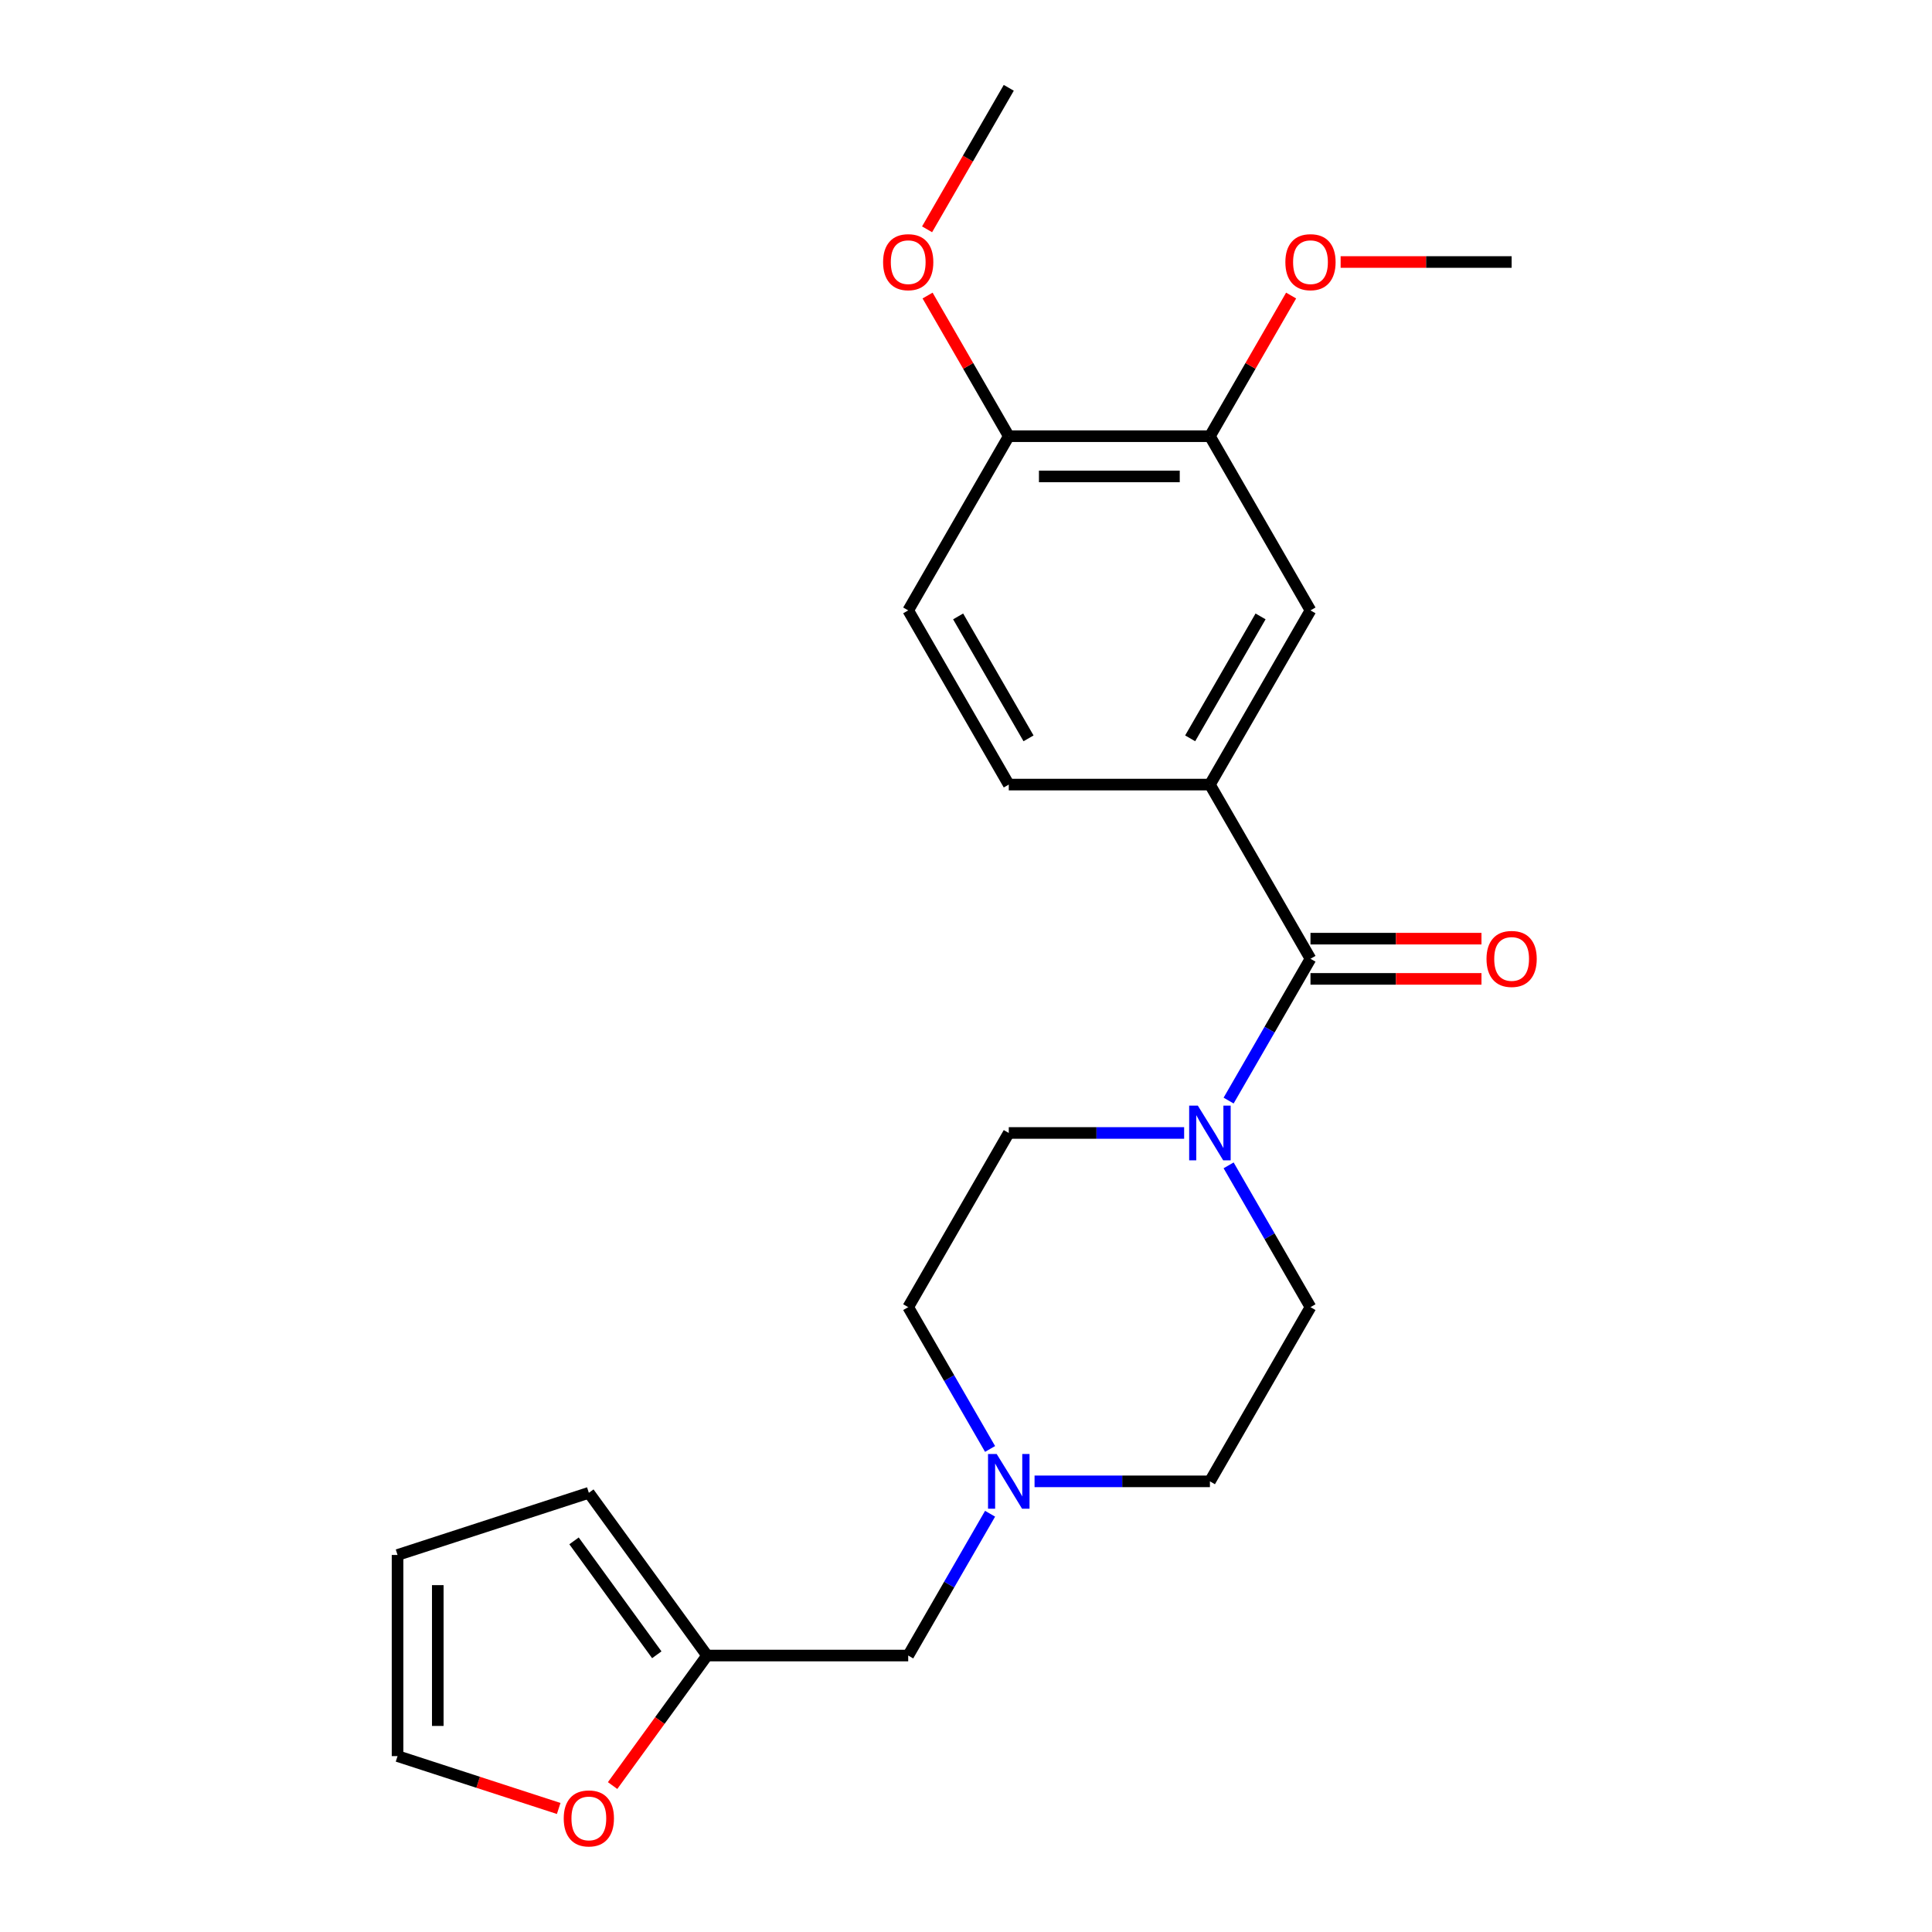 <?xml version='1.0' encoding='iso-8859-1'?>
<svg version='1.1' baseProfile='full'
              xmlns='http://www.w3.org/2000/svg'
                      xmlns:rdkit='http://www.rdkit.org/xml'
                      xmlns:xlink='http://www.w3.org/1999/xlink'
                  xml:space='preserve'
width='1000px' height='1000px' viewBox='0 0 1000 1000'>
<!-- END OF HEADER -->
<rect style='opacity:1.0;fill:#FFFFFF;stroke:none' width='1000' height='1000' x='0' y='0'> </rect>
<path class='bond-0' d='M 678.305,496.26 L 657.117,532.959' style='fill:none;fill-rule:evenodd;stroke:#000000;stroke-width:6px;stroke-linecap:butt;stroke-linejoin:miter;stroke-opacity:1' />
<path class='bond-0' d='M 657.117,532.959 L 635.928,569.658' style='fill:none;fill-rule:evenodd;stroke:#0000FF;stroke-width:6px;stroke-linecap:butt;stroke-linejoin:miter;stroke-opacity:1' />
<path class='bond-1' d='M 678.305,496.26 L 626.25,406.099' style='fill:none;fill-rule:evenodd;stroke:#000000;stroke-width:6px;stroke-linecap:butt;stroke-linejoin:miter;stroke-opacity:1' />
<path class='bond-7' d='M 678.305,506.671 L 722.558,506.671' style='fill:none;fill-rule:evenodd;stroke:#000000;stroke-width:6px;stroke-linecap:butt;stroke-linejoin:miter;stroke-opacity:1' />
<path class='bond-7' d='M 722.558,506.671 L 766.811,506.671' style='fill:none;fill-rule:evenodd;stroke:#FF0000;stroke-width:6px;stroke-linecap:butt;stroke-linejoin:miter;stroke-opacity:1' />
<path class='bond-7' d='M 678.305,485.849 L 722.558,485.849' style='fill:none;fill-rule:evenodd;stroke:#000000;stroke-width:6px;stroke-linecap:butt;stroke-linejoin:miter;stroke-opacity:1' />
<path class='bond-7' d='M 722.558,485.849 L 766.811,485.849' style='fill:none;fill-rule:evenodd;stroke:#FF0000;stroke-width:6px;stroke-linecap:butt;stroke-linejoin:miter;stroke-opacity:1' />
<path class='bond-9' d='M 612.908,586.421 L 567.524,586.421' style='fill:none;fill-rule:evenodd;stroke:#0000FF;stroke-width:6px;stroke-linecap:butt;stroke-linejoin:miter;stroke-opacity:1' />
<path class='bond-9' d='M 567.524,586.421 L 522.141,586.421' style='fill:none;fill-rule:evenodd;stroke:#000000;stroke-width:6px;stroke-linecap:butt;stroke-linejoin:miter;stroke-opacity:1' />
<path class='bond-10' d='M 635.928,603.184 L 657.117,639.883' style='fill:none;fill-rule:evenodd;stroke:#0000FF;stroke-width:6px;stroke-linecap:butt;stroke-linejoin:miter;stroke-opacity:1' />
<path class='bond-10' d='M 657.117,639.883 L 678.305,676.582' style='fill:none;fill-rule:evenodd;stroke:#000000;stroke-width:6px;stroke-linecap:butt;stroke-linejoin:miter;stroke-opacity:1' />
<path class='bond-3' d='M 626.25,406.099 L 678.305,315.938' style='fill:none;fill-rule:evenodd;stroke:#000000;stroke-width:6px;stroke-linecap:butt;stroke-linejoin:miter;stroke-opacity:1' />
<path class='bond-3' d='M 616.026,382.164 L 652.464,319.051' style='fill:none;fill-rule:evenodd;stroke:#000000;stroke-width:6px;stroke-linecap:butt;stroke-linejoin:miter;stroke-opacity:1' />
<path class='bond-11' d='M 626.25,406.099 L 522.141,406.099' style='fill:none;fill-rule:evenodd;stroke:#000000;stroke-width:6px;stroke-linecap:butt;stroke-linejoin:miter;stroke-opacity:1' />
<path class='bond-2' d='M 535.484,766.743 L 580.867,766.743' style='fill:none;fill-rule:evenodd;stroke:#0000FF;stroke-width:6px;stroke-linecap:butt;stroke-linejoin:miter;stroke-opacity:1' />
<path class='bond-2' d='M 580.867,766.743 L 626.25,766.743' style='fill:none;fill-rule:evenodd;stroke:#000000;stroke-width:6px;stroke-linecap:butt;stroke-linejoin:miter;stroke-opacity:1' />
<path class='bond-14' d='M 512.463,783.506 L 491.275,820.205' style='fill:none;fill-rule:evenodd;stroke:#0000FF;stroke-width:6px;stroke-linecap:butt;stroke-linejoin:miter;stroke-opacity:1' />
<path class='bond-14' d='M 491.275,820.205 L 470.087,856.904' style='fill:none;fill-rule:evenodd;stroke:#000000;stroke-width:6px;stroke-linecap:butt;stroke-linejoin:miter;stroke-opacity:1' />
<path class='bond-23' d='M 512.463,749.98 L 491.275,713.281' style='fill:none;fill-rule:evenodd;stroke:#0000FF;stroke-width:6px;stroke-linecap:butt;stroke-linejoin:miter;stroke-opacity:1' />
<path class='bond-23' d='M 491.275,713.281 L 470.087,676.582' style='fill:none;fill-rule:evenodd;stroke:#000000;stroke-width:6px;stroke-linecap:butt;stroke-linejoin:miter;stroke-opacity:1' />
<path class='bond-4' d='M 678.305,315.938 L 626.25,225.777' style='fill:none;fill-rule:evenodd;stroke:#000000;stroke-width:6px;stroke-linecap:butt;stroke-linejoin:miter;stroke-opacity:1' />
<path class='bond-19' d='M 626.25,225.777 L 647.265,189.378' style='fill:none;fill-rule:evenodd;stroke:#000000;stroke-width:6px;stroke-linecap:butt;stroke-linejoin:miter;stroke-opacity:1' />
<path class='bond-19' d='M 647.265,189.378 L 668.281,152.978' style='fill:none;fill-rule:evenodd;stroke:#FF0000;stroke-width:6px;stroke-linecap:butt;stroke-linejoin:miter;stroke-opacity:1' />
<path class='bond-24' d='M 626.25,225.777 L 522.141,225.777' style='fill:none;fill-rule:evenodd;stroke:#000000;stroke-width:6px;stroke-linecap:butt;stroke-linejoin:miter;stroke-opacity:1' />
<path class='bond-24' d='M 610.634,246.598 L 537.758,246.598' style='fill:none;fill-rule:evenodd;stroke:#000000;stroke-width:6px;stroke-linecap:butt;stroke-linejoin:miter;stroke-opacity:1' />
<path class='bond-5' d='M 365.978,856.904 L 470.087,856.904' style='fill:none;fill-rule:evenodd;stroke:#000000;stroke-width:6px;stroke-linecap:butt;stroke-linejoin:miter;stroke-opacity:1' />
<path class='bond-6' d='M 365.978,856.904 L 341.528,890.556' style='fill:none;fill-rule:evenodd;stroke:#000000;stroke-width:6px;stroke-linecap:butt;stroke-linejoin:miter;stroke-opacity:1' />
<path class='bond-6' d='M 341.528,890.556 L 317.079,924.207' style='fill:none;fill-rule:evenodd;stroke:#FF0000;stroke-width:6px;stroke-linecap:butt;stroke-linejoin:miter;stroke-opacity:1' />
<path class='bond-12' d='M 365.978,856.904 L 304.784,772.678' style='fill:none;fill-rule:evenodd;stroke:#000000;stroke-width:6px;stroke-linecap:butt;stroke-linejoin:miter;stroke-opacity:1' />
<path class='bond-12' d='M 339.954,856.509 L 297.118,797.551' style='fill:none;fill-rule:evenodd;stroke:#000000;stroke-width:6px;stroke-linecap:butt;stroke-linejoin:miter;stroke-opacity:1' />
<path class='bond-13' d='M 289.181,936.061 L 247.476,922.51' style='fill:none;fill-rule:evenodd;stroke:#FF0000;stroke-width:6px;stroke-linecap:butt;stroke-linejoin:miter;stroke-opacity:1' />
<path class='bond-13' d='M 247.476,922.51 L 205.77,908.959' style='fill:none;fill-rule:evenodd;stroke:#000000;stroke-width:6px;stroke-linecap:butt;stroke-linejoin:miter;stroke-opacity:1' />
<path class='bond-8' d='M 522.141,225.777 L 470.087,315.938' style='fill:none;fill-rule:evenodd;stroke:#000000;stroke-width:6px;stroke-linecap:butt;stroke-linejoin:miter;stroke-opacity:1' />
<path class='bond-20' d='M 522.141,225.777 L 501.126,189.378' style='fill:none;fill-rule:evenodd;stroke:#000000;stroke-width:6px;stroke-linecap:butt;stroke-linejoin:miter;stroke-opacity:1' />
<path class='bond-20' d='M 501.126,189.378 L 480.111,152.978' style='fill:none;fill-rule:evenodd;stroke:#FF0000;stroke-width:6px;stroke-linecap:butt;stroke-linejoin:miter;stroke-opacity:1' />
<path class='bond-17' d='M 522.141,586.421 L 470.087,676.582' style='fill:none;fill-rule:evenodd;stroke:#000000;stroke-width:6px;stroke-linecap:butt;stroke-linejoin:miter;stroke-opacity:1' />
<path class='bond-18' d='M 678.305,676.582 L 626.25,766.743' style='fill:none;fill-rule:evenodd;stroke:#000000;stroke-width:6px;stroke-linecap:butt;stroke-linejoin:miter;stroke-opacity:1' />
<path class='bond-16' d='M 522.141,406.099 L 470.087,315.938' style='fill:none;fill-rule:evenodd;stroke:#000000;stroke-width:6px;stroke-linecap:butt;stroke-linejoin:miter;stroke-opacity:1' />
<path class='bond-16' d='M 532.365,382.164 L 495.927,319.051' style='fill:none;fill-rule:evenodd;stroke:#000000;stroke-width:6px;stroke-linecap:butt;stroke-linejoin:miter;stroke-opacity:1' />
<path class='bond-15' d='M 304.784,772.678 L 205.77,804.85' style='fill:none;fill-rule:evenodd;stroke:#000000;stroke-width:6px;stroke-linecap:butt;stroke-linejoin:miter;stroke-opacity:1' />
<path class='bond-25' d='M 205.77,908.959 L 205.77,804.85' style='fill:none;fill-rule:evenodd;stroke:#000000;stroke-width:6px;stroke-linecap:butt;stroke-linejoin:miter;stroke-opacity:1' />
<path class='bond-25' d='M 226.592,893.342 L 226.592,820.466' style='fill:none;fill-rule:evenodd;stroke:#000000;stroke-width:6px;stroke-linecap:butt;stroke-linejoin:miter;stroke-opacity:1' />
<path class='bond-21' d='M 693.908,135.616 L 738.161,135.616' style='fill:none;fill-rule:evenodd;stroke:#FF0000;stroke-width:6px;stroke-linecap:butt;stroke-linejoin:miter;stroke-opacity:1' />
<path class='bond-21' d='M 738.161,135.616 L 782.414,135.616' style='fill:none;fill-rule:evenodd;stroke:#000000;stroke-width:6px;stroke-linecap:butt;stroke-linejoin:miter;stroke-opacity:1' />
<path class='bond-22' d='M 479.857,118.693 L 500.999,82.074' style='fill:none;fill-rule:evenodd;stroke:#FF0000;stroke-width:6px;stroke-linecap:butt;stroke-linejoin:miter;stroke-opacity:1' />
<path class='bond-22' d='M 500.999,82.074 L 522.141,45.455' style='fill:none;fill-rule:evenodd;stroke:#000000;stroke-width:6px;stroke-linecap:butt;stroke-linejoin:miter;stroke-opacity:1' />
<path  class='atom-1' d='M 619.99 572.261
L 629.27 587.261
Q 630.19 588.741, 631.67 591.421
Q 633.15 594.101, 633.23 594.261
L 633.23 572.261
L 636.99 572.261
L 636.99 600.581
L 633.11 600.581
L 623.15 584.181
Q 621.99 582.261, 620.75 580.061
Q 619.55 577.861, 619.19 577.181
L 619.19 600.581
L 615.51 600.581
L 615.51 572.261
L 619.99 572.261
' fill='#0000FF'/>
<path  class='atom-3' d='M 515.881 752.583
L 525.161 767.583
Q 526.081 769.063, 527.561 771.743
Q 529.041 774.423, 529.121 774.583
L 529.121 752.583
L 532.881 752.583
L 532.881 780.903
L 529.001 780.903
L 519.041 764.503
Q 517.881 762.583, 516.641 760.383
Q 515.441 758.183, 515.081 757.503
L 515.081 780.903
L 511.401 780.903
L 511.401 752.583
L 515.881 752.583
' fill='#0000FF'/>
<path  class='atom-7' d='M 291.784 941.21
Q 291.784 934.41, 295.144 930.61
Q 298.504 926.81, 304.784 926.81
Q 311.064 926.81, 314.424 930.61
Q 317.784 934.41, 317.784 941.21
Q 317.784 948.09, 314.384 952.01
Q 310.984 955.89, 304.784 955.89
Q 298.544 955.89, 295.144 952.01
Q 291.784 948.13, 291.784 941.21
M 304.784 952.69
Q 309.104 952.69, 311.424 949.81
Q 313.784 946.89, 313.784 941.21
Q 313.784 935.65, 311.424 932.85
Q 309.104 930.01, 304.784 930.01
Q 300.464 930.01, 298.104 932.81
Q 295.784 935.61, 295.784 941.21
Q 295.784 946.93, 298.104 949.81
Q 300.464 952.69, 304.784 952.69
' fill='#FF0000'/>
<path  class='atom-8' d='M 769.414 496.34
Q 769.414 489.54, 772.774 485.74
Q 776.134 481.94, 782.414 481.94
Q 788.694 481.94, 792.054 485.74
Q 795.414 489.54, 795.414 496.34
Q 795.414 503.22, 792.014 507.14
Q 788.614 511.02, 782.414 511.02
Q 776.174 511.02, 772.774 507.14
Q 769.414 503.26, 769.414 496.34
M 782.414 507.82
Q 786.734 507.82, 789.054 504.94
Q 791.414 502.02, 791.414 496.34
Q 791.414 490.78, 789.054 487.98
Q 786.734 485.14, 782.414 485.14
Q 778.094 485.14, 775.734 487.94
Q 773.414 490.74, 773.414 496.34
Q 773.414 502.06, 775.734 504.94
Q 778.094 507.82, 782.414 507.82
' fill='#FF0000'/>
<path  class='atom-20' d='M 665.305 135.696
Q 665.305 128.896, 668.665 125.096
Q 672.025 121.296, 678.305 121.296
Q 684.585 121.296, 687.945 125.096
Q 691.305 128.896, 691.305 135.696
Q 691.305 142.576, 687.905 146.496
Q 684.505 150.376, 678.305 150.376
Q 672.065 150.376, 668.665 146.496
Q 665.305 142.616, 665.305 135.696
M 678.305 147.176
Q 682.625 147.176, 684.945 144.296
Q 687.305 141.376, 687.305 135.696
Q 687.305 130.136, 684.945 127.336
Q 682.625 124.496, 678.305 124.496
Q 673.985 124.496, 671.625 127.296
Q 669.305 130.096, 669.305 135.696
Q 669.305 141.416, 671.625 144.296
Q 673.985 147.176, 678.305 147.176
' fill='#FF0000'/>
<path  class='atom-21' d='M 457.087 135.696
Q 457.087 128.896, 460.447 125.096
Q 463.807 121.296, 470.087 121.296
Q 476.367 121.296, 479.727 125.096
Q 483.087 128.896, 483.087 135.696
Q 483.087 142.576, 479.687 146.496
Q 476.287 150.376, 470.087 150.376
Q 463.847 150.376, 460.447 146.496
Q 457.087 142.616, 457.087 135.696
M 470.087 147.176
Q 474.407 147.176, 476.727 144.296
Q 479.087 141.376, 479.087 135.696
Q 479.087 130.136, 476.727 127.336
Q 474.407 124.496, 470.087 124.496
Q 465.767 124.496, 463.407 127.296
Q 461.087 130.096, 461.087 135.696
Q 461.087 141.416, 463.407 144.296
Q 465.767 147.176, 470.087 147.176
' fill='#FF0000'/>
</svg>
